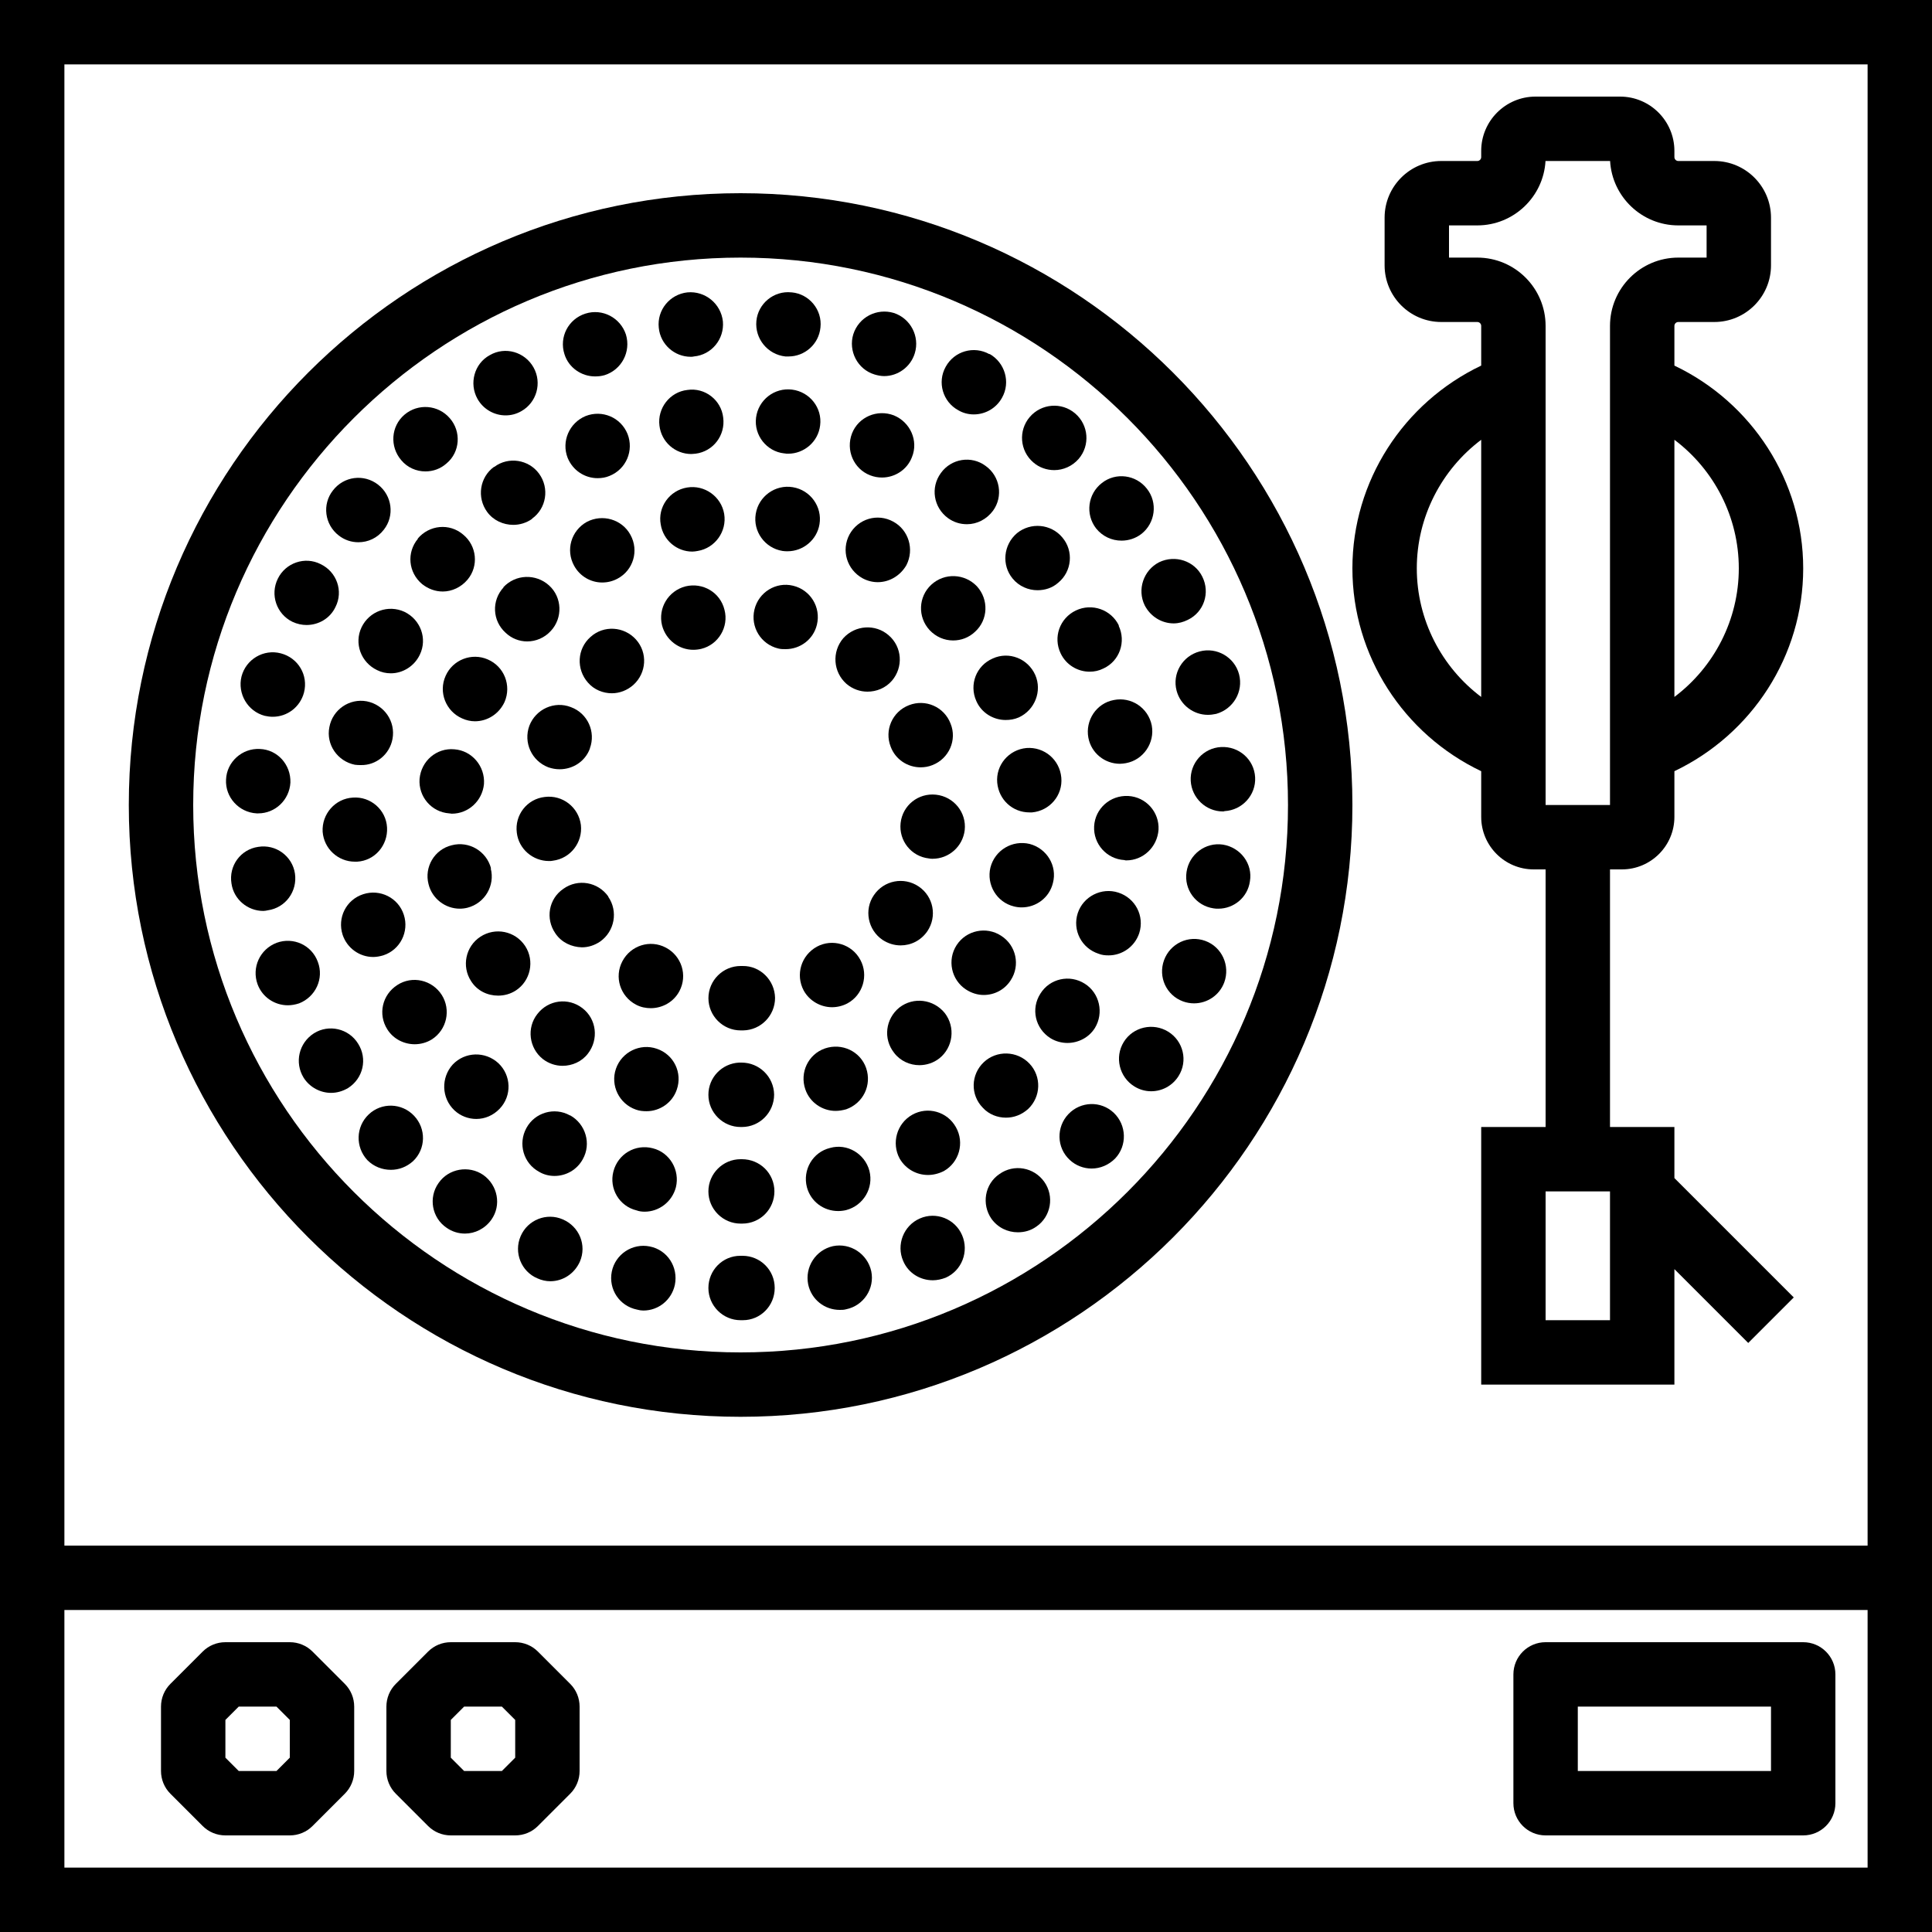 <?xml version="1.0" encoding="iso-8859-1"?>
<!-- Uploaded to: SVG Repo, www.svgrepo.com, Generator: SVG Repo Mixer Tools -->
<svg fill="#000000" height="800px" width="800px" version="1.1" id="Capa_1" xmlns="http://www.w3.org/2000/svg" xmlns:xlink="http://www.w3.org/1999/xlink" 
	 viewBox="0 0 60 60" xml:space="preserve">
<g>
	<path d="M6.293,56.707C6.48,56.895,6.734,57,7,57h2c0.266,0,0.52-0.105,0.707-0.293l1-1C10.895,55.52,11,55.265,11,55v-2
		c0-0.265-0.105-0.52-0.293-0.707l-1-1C9.52,51.105,9.266,51,9,51H7c-0.266,0-0.52,0.105-0.707,0.293l-1,1
		C5.105,52.48,5,52.735,5,53v2c0,0.265,0.105,0.52,0.293,0.707L6.293,56.707z M7,53.414L7.414,53h1.172L9,53.414v1.172L8.586,55
		H7.414L7,54.586V53.414z"/>
	<path d="M13.293,56.707C13.48,56.895,13.734,57,14,57h2c0.266,0,0.52-0.105,0.707-0.293l1-1C17.895,55.52,18,55.265,18,55v-2
		c0-0.265-0.105-0.52-0.293-0.707l-1-1C16.52,51.105,16.266,51,16,51h-2c-0.266,0-0.52,0.105-0.707,0.293l-1,1
		C12.105,52.48,12,52.735,12,53v2c0,0.265,0.105,0.52,0.293,0.707L13.293,56.707z M14,53.414L14.414,53h1.172L16,53.414v1.172
		L15.586,55h-1.172L14,54.586V53.414z"/>
	<path d="M0,0v48v2v10h60V50v-2V0H0z M58,58H2v-8h56V58z M2,48V2h56v46H2z"/>
	<path d="M23,6C12.523,6,4,14.523,4,25s8.523,19,19,19s19-8.523,19-19S33.477,6,23,6z M23,42c-9.374,0-17-7.626-17-17S13.626,8,23,8
		s17,7.626,17,17S32.374,42,23,42z"/>
	<path d="M7.97,25.26c0.021,0,0.03,0,0.05,0c0.529,0,0.968-0.418,0.999-0.956c0.017-0.557-0.401-1.024-0.949-1.044
		c-0.55-0.03-1.029,0.4-1.05,0.95C6.99,24.76,7.42,25.23,7.97,25.26z"/>
	<path d="M8.319,28.27c0.551-0.08,0.921-0.59,0.841-1.14c-0.08-0.54-0.591-0.92-1.141-0.83c-0.55,0.08-0.92,0.59-0.83,1.14
		c0.07,0.49,0.5,0.85,0.99,0.85C8.22,28.29,8.27,28.28,8.319,28.27z"/>
	<path d="M8.22,22.23c0.09,0.02,0.17,0.03,0.25,0.03c0.45,0,0.85-0.3,0.97-0.75c0.141-0.54-0.18-1.08-0.72-1.22
		c-0.53-0.14-1.08,0.18-1.22,0.72C7.37,21.54,7.689,22.09,8.22,22.23z"/>
	<path d="M9.87,29.87c-0.19-0.52-0.761-0.78-1.28-0.59c-0.521,0.2-0.78,0.77-0.59,1.29c0.149,0.4,0.53,0.65,0.939,0.65
		c0.11,0,0.23-0.02,0.351-0.06C9.8,30.96,10.069,30.39,9.87,29.87z"/>
	<polygon points="9.02,24.3 9.019,24.304 9.02,24.31 	"/>
	<path d="M17.479,37.87c-0.5-0.22-1.09,0.01-1.31,0.52c-0.22,0.51,0.02,1.1,0.52,1.31c0.13,0.06,0.271,0.09,0.4,0.09
		c0.39,0,0.75-0.23,0.92-0.61C18.229,38.67,17.99,38.09,17.479,37.87z"/>
	<path d="M13.62,36.74c-0.32,0.45-0.21,1.08,0.25,1.39c0.17,0.12,0.37,0.18,0.569,0.18c0.311,0,0.62-0.15,0.82-0.43
		c0.32-0.45,0.2-1.07-0.25-1.39C14.56,36.18,13.93,36.29,13.62,36.74z"/>
	<path d="M11.12,32.41c-0.29-0.47-0.91-0.61-1.37-0.32c-0.47,0.3-0.61,0.91-0.32,1.38c0.19,0.3,0.521,0.47,0.851,0.47
		c0.18,0,0.359-0.05,0.529-0.15C11.28,33.49,11.42,32.88,11.12,32.41z"/>
	<path d="M20.18,38.71c-0.54-0.11-1.07,0.24-1.18,0.78c-0.11,0.55,0.24,1.07,0.78,1.18c0.069,0.02,0.14,0.03,0.199,0.03
		c0.471,0,0.88-0.33,0.98-0.8C21.069,39.35,20.729,38.82,20.18,38.71z"/>
	<path d="M11.45,34.61c-0.4,0.38-0.42,1.01-0.04,1.42c0.199,0.2,0.46,0.3,0.729,0.3c0.25,0,0.49-0.09,0.69-0.27
		c0.399-0.38,0.41-1.01,0.029-1.41C12.479,34.25,11.85,34.23,11.45,34.61z"/>
	<path d="M9.08,19.31c0.149,0.07,0.3,0.1,0.439,0.1c0.37,0,0.73-0.2,0.9-0.56c0.25-0.49,0.04-1.09-0.46-1.33
		c-0.49-0.25-1.09-0.04-1.33,0.45C8.38,18.47,8.59,19.07,9.08,19.31z"/>
	<path d="M27.16,11.63c0.1,0.03,0.199,0.05,0.3,0.05c0.42,0,0.82-0.28,0.95-0.71c0.159-0.52-0.13-1.08-0.65-1.25
		c-0.53-0.16-1.09,0.13-1.26,0.66C26.34,10.9,26.63,11.47,27.16,11.63z"/>
	<path d="M29.76,12.74c0.15,0.09,0.32,0.13,0.48,0.13c0.359,0,0.699-0.19,0.88-0.52c0.27-0.48,0.09-1.09-0.391-1.36
		c0,0.01,0,0.01,0,0.01c-0.479-0.27-1.09-0.1-1.359,0.39C29.1,11.87,29.28,12.48,29.76,12.74z"/>
	<path d="M24.39,11.07c0.03,0,0.061,0,0.101,0c0.5,0,0.939-0.38,0.989-0.9c0.061-0.55-0.35-1.04-0.89-1.09c-0.01,0-0.01,0-0.01,0
		c-0.55-0.06-1.04,0.35-1.09,0.89C23.439,10.52,23.84,11.01,24.39,11.07z"/>
	<path d="M11.13,16.84c0.3,0,0.59-0.13,0.79-0.39c0.34-0.43,0.26-1.06-0.18-1.4c-0.44-0.34-1.061-0.26-1.4,0.18
		c-0.34,0.43-0.26,1.06,0.18,1.4C10.7,16.77,10.91,16.84,11.13,16.84z"/>
	<path d="M32.74,14.6c0.279,0,0.56-0.12,0.76-0.35c0.359-0.42,0.31-1.05-0.11-1.41s-1.05-0.31-1.41,0.11
		c-0.359,0.42-0.31,1.05,0.11,1.41C32.27,14.52,32.51,14.6,32.74,14.6z"/>
	<path d="M13.21,14.64c0.24,0,0.47-0.08,0.66-0.25c0.42-0.35,0.46-0.99,0.1-1.4c-0.36-0.42-0.99-0.47-1.41-0.11s-0.46,0.99-0.1,1.41
		C12.649,14.52,12.93,14.64,13.21,14.64z"/>
	<path d="M21.45,11.08c0.04,0,0.069,0,0.1-0.01c0.55-0.05,0.95-0.54,0.9-1.09c-0.061-0.55-0.551-0.95-1.101-0.9
		c-0.55,0.06-0.95,0.55-0.89,1.1C20.51,10.7,20.95,11.08,21.45,11.08z"/>
	<path d="M15.7,12.9c0.17,0,0.33-0.04,0.489-0.13c0.48-0.27,0.65-0.88,0.38-1.36c-0.27-0.48-0.88-0.66-1.359-0.38
		c-0.48,0.26-0.65,0.88-0.38,1.36C15.01,12.71,15.35,12.9,15.7,12.9z"/>
	<path d="M18.479,11.69c0.101,0,0.2-0.01,0.301-0.04c0.529-0.17,0.819-0.73,0.659-1.26c-0.17-0.52-0.729-0.82-1.26-0.65
		s-0.82,0.73-0.649,1.26C17.66,11.42,18.06,11.69,18.479,11.69z"/>
	<polygon points="36.85,27.08 36.85,27.079 36.85,27.07 	"/>
	<path d="M23.06,39c-0.02,0-0.04,0-0.069,0C22.439,39,22,39.45,22,40c0,0.55,0.45,1,1,1c0.01,0,0.02,0,0.03,0
		c0.01,0,0.029,0,0.039,0c0.551,0,0.99-0.45,0.99-1C24.06,39.44,23.609,39,23.06,39z"/>
	<path d="M31.04,36.46c-0.46,0.31-0.561,0.94-0.25,1.39c0.2,0.28,0.51,0.42,0.819,0.42c0.2,0,0.4-0.05,0.58-0.18
		c0.45-0.31,0.561-0.94,0.24-1.39C32.109,36.25,31.49,36.14,31.04,36.46z"/>
	<path d="M28.569,37.84c-0.51,0.22-0.739,0.82-0.52,1.32c0.16,0.38,0.53,0.6,0.92,0.6c0.13,0,0.271-0.03,0.4-0.08
		c0.5-0.22,0.729-0.81,0.51-1.32C29.66,37.85,29.069,37.62,28.569,37.84z"/>
	<path d="M33.18,34.6c-0.38,0.4-0.37,1.04,0.04,1.42c0.19,0.18,0.44,0.27,0.68,0.27c0.271,0,0.53-0.11,0.73-0.31
		c0.38-0.4,0.36-1.04-0.04-1.42C34.189,34.18,33.56,34.2,33.18,34.6z"/>
	<path d="M36.28,32.04c-0.471-0.29-1.091-0.15-1.381,0.32c-0.29,0.47-0.14,1.09,0.33,1.38c0.16,0.1,0.34,0.15,0.521,0.15
		c0.34,0,0.66-0.17,0.85-0.47C36.899,32.95,36.75,32.33,36.28,32.04z"/>
	<path d="M25.87,38.7c-0.54,0.12-0.88,0.65-0.771,1.19c0.101,0.47,0.51,0.79,0.98,0.79c0.069,0,0.13,0,0.2-0.02
		c0.539-0.11,0.89-0.64,0.779-1.18C26.939,38.94,26.41,38.59,25.87,38.7z"/>
	<path d="M37.43,29.22c-0.52-0.19-1.09,0.08-1.28,0.6c-0.189,0.52,0.07,1.09,0.591,1.28c0.109,0.04,0.229,0.06,0.34,0.06
		c0.41,0,0.79-0.25,0.939-0.65C38.21,29.99,37.95,29.41,37.43,29.22z"/>
	<path d="M35.55,18.8c0.18,0.35,0.53,0.56,0.9,0.56c0.149,0,0.3-0.04,0.439-0.11c0.5-0.24,0.7-0.84,0.45-1.34
		c-0.24-0.49-0.84-0.69-1.34-0.45C35.51,17.71,35.31,18.31,35.55,18.8z"/>
	<path d="M36.54,21.45c0.12,0.45,0.529,0.75,0.97,0.75c0.08,0,0.17-0.01,0.26-0.03c0.53-0.15,0.851-0.69,0.71-1.23
		c-0.14-0.53-0.689-0.85-1.22-0.71C36.72,20.37,36.399,20.92,36.54,21.45z"/>
	<path d="M36.979,24.25c0.03,0.53,0.471,0.95,1,0.95c0.021,0,0.03,0,0.051-0.01c0.55-0.03,0.979-0.5,0.949-1.05
		c-0.029-0.55-0.5-0.97-1.06-0.94C37.37,23.23,36.95,23.7,36.979,24.25z"/>
	<path d="M37.979,26.23c-0.54-0.08-1.049,0.299-1.13,0.849c-0.084,0.546,0.293,1.052,0.839,1.131c0.051,0.01,0.101,0.01,0.15,0.01
		c0.479,0,0.91-0.35,0.979-0.85C38.91,26.83,38.53,26.32,37.979,26.23z"/>
	<path d="M34.22,15c-0.439,0.34-0.52,0.97-0.18,1.41c0.2,0.25,0.49,0.38,0.79,0.38c0.22,0,0.439-0.07,0.62-0.21
		c0.43-0.34,0.51-0.97,0.17-1.4C35.28,14.74,34.649,14.66,34.22,15z"/>
	<path d="M15.35,14.5c-0.01,0-0.01,0-0.01,0c-0.44,0.32-0.54,0.95-0.21,1.4c0.189,0.26,0.5,0.4,0.81,0.4c0.2,0,0.41-0.06,0.591-0.19
		H16.52c0.45-0.32,0.55-0.95,0.221-1.4C16.42,14.27,15.79,14.17,15.35,14.5z"/>
	<path d="M12.97,16.73c0.01,0,0.01,0,0.01,0c-0.359,0.43-0.3,1.05,0.13,1.41c0.19,0.15,0.41,0.23,0.641,0.23
		c0.28,0,0.569-0.13,0.77-0.37c0.351-0.42,0.29-1.05-0.14-1.4C13.96,16.24,13.33,16.3,12.97,16.73z"/>
	<path d="M31.45,17.97c0.199,0.24,0.489,0.36,0.77,0.36c0.23,0,0.46-0.07,0.64-0.23c0.431-0.35,0.49-0.99,0.131-1.41
		c-0.351-0.42-0.98-0.48-1.41-0.13C31.16,16.92,31.1,17.55,31.45,17.97z"/>
	<path d="M11.229,19.48c-0.239,0.5-0.02,1.09,0.48,1.33c0.14,0.07,0.28,0.1,0.43,0.1c0.37,0,0.73-0.22,0.9-0.58
		c0.24-0.5,0.02-1.09-0.48-1.33C12.06,18.77,11.47,18.98,11.229,19.48z"/>
	<path d="M34,31.93c0.29-0.47,0.149-1.09-0.311-1.38c-0.47-0.3-1.09-0.16-1.38,0.31c-0.3,0.47-0.16,1.08,0.311,1.38
		c0.16,0.1,0.35,0.15,0.529,0.15C33.479,32.39,33.81,32.23,34,31.93z"/>
	<path d="M11.02,26.76c0.021,0,0.04,0,0.07,0c0.55-0.03,0.96-0.51,0.93-1.06c-0.029-0.55-0.51-0.97-1.06-0.93
		c-0.55,0.03-0.97,0.51-0.94,1.06C10.06,26.36,10.5,26.76,11.02,26.76z"/>
	<path d="M21.35,12.11c-0.55,0.06-0.939,0.57-0.87,1.11c0.061,0.51,0.49,0.88,0.99,0.88c0.04,0,0.09-0.01,0.13-0.01
		c0.55-0.07,0.931-0.57,0.86-1.12C22.399,12.42,21.89,12.03,21.35,12.11z"/>
	<path d="M27.02,14.76c0.13,0.05,0.25,0.07,0.37,0.07c0.4,0,0.78-0.24,0.93-0.63c0.211-0.51-0.05-1.09-0.56-1.3
		c-0.52-0.2-1.1,0.05-1.3,0.56C26.26,13.98,26.51,14.56,27.02,14.76z"/>
	<path d="M18.189,12.92c-0.51,0.21-0.76,0.79-0.56,1.3c0.16,0.39,0.53,0.63,0.93,0.63c0.13,0,0.25-0.02,0.37-0.07
		c0.521-0.21,0.76-0.79,0.561-1.3C19.28,12.96,18.7,12.72,18.189,12.92z"/>
	<path d="M30.03,16.28c0.31,0,0.609-0.15,0.81-0.42c0.32-0.44,0.22-1.07-0.23-1.39c-0.439-0.33-1.069-0.23-1.39,0.22
		c-0.33,0.45-0.229,1.07,0.22,1.4C29.62,16.22,29.819,16.28,30.03,16.28z"/>
	<path d="M31.93,34.44c0.4-0.38,0.42-1.01,0.04-1.41s-1.02-0.42-1.42-0.04S30.13,34,30.52,34.4c0.19,0.21,0.46,0.31,0.721,0.31
		C31.49,34.71,31.729,34.62,31.93,34.44z"/>
	<path d="M24.35,14.08h0.01c0.04,0.01,0.08,0.01,0.12,0.01c0.49,0,0.931-0.37,0.99-0.88c0.07-0.54-0.32-1.04-0.87-1.11
		c-0.55-0.07-1.05,0.32-1.12,0.87C23.41,13.52,23.81,14.02,24.35,14.08z"/>
	<path d="M13.72,30.9c-0.3-0.47-0.92-0.61-1.38-0.31c-0.47,0.3-0.61,0.91-0.31,1.38c0.189,0.3,0.52,0.46,0.85,0.46
		c0.18,0,0.37-0.05,0.53-0.15C13.88,31.98,14.01,31.36,13.72,30.9z"/>
	<path d="M35.979,25.77c0.03-0.55-0.39-1.02-0.939-1.05c-0.561-0.03-1.03,0.39-1.061,0.94c-0.029,0.55,0.391,1.02,0.94,1.05
		c0.02,0.01,0.04,0.01,0.06,0.01C35.5,26.72,35.939,26.31,35.979,25.77z"/>
	<path d="M33.47,28.36c-0.17,0.53,0.12,1.09,0.65,1.26c0.1,0.04,0.199,0.05,0.31,0.05c0.42,0,0.811-0.27,0.95-0.69
		c0.17-0.53-0.12-1.09-0.65-1.26C34.21,27.55,33.64,27.84,33.47,28.36z"/>
	<path d="M33.41,18.96c-0.5,0.24-0.71,0.83-0.471,1.33c0.17,0.36,0.53,0.57,0.9,0.57c0.15,0,0.29-0.03,0.43-0.1
		c0.5-0.23,0.71-0.83,0.471-1.33c0.01,0,0.01,0,0.01,0C34.51,18.93,33.91,18.72,33.41,18.96z"/>
	<path d="M14.06,33.06c-0.37,0.41-0.35,1.04,0.05,1.42c0.19,0.18,0.44,0.27,0.681,0.27c0.27,0,0.529-0.11,0.729-0.32
		c0.38-0.4,0.36-1.03-0.04-1.41C15.069,32.64,14.439,32.66,14.06,33.06z"/>
	<path d="M34.59,21.74c-0.54,0.1-0.89,0.63-0.79,1.17c0.09,0.48,0.51,0.81,0.98,0.81c0.06,0,0.13-0.01,0.189-0.02
		c0.54-0.1,0.9-0.63,0.8-1.17C35.66,21.98,35.13,21.63,34.59,21.74z"/>
	<path d="M17.71,34.64H17.7c-0.48-0.27-1.091-0.09-1.351,0.39c-0.27,0.49-0.09,1.1,0.391,1.36c0.149,0.09,0.319,0.13,0.479,0.13
		c0.36,0,0.7-0.19,0.88-0.52C18.37,35.52,18.189,34.91,17.71,34.64z"/>
	<path d="M23.03,36c-0.011,0-0.021,0-0.03,0c-0.55,0-1,0.45-1,1c0,0.55,0.45,1,1,1c0.01,0,0.02,0,0.03,0c0.01,0,0.01,0,0.02,0
		c0.56,0,1-0.45,1-1c0-0.56-0.45-1-1.01-1H23.03z"/>
	<path d="M11.59,29.72c0.1,0,0.21-0.02,0.31-0.05c0.53-0.17,0.811-0.74,0.641-1.26c-0.17-0.53-0.74-0.81-1.26-0.64
		c-0.53,0.17-0.811,0.73-0.641,1.26C10.78,29.45,11.17,29.72,11.59,29.72z"/>
	<path d="M20.27,35.66c-0.54-0.14-1.08,0.18-1.22,0.72c-0.14,0.53,0.18,1.08,0.72,1.21c0.08,0.03,0.17,0.04,0.25,0.04
		c0.44,0,0.851-0.3,0.971-0.76C21.12,36.34,20.8,35.79,20.27,35.66z"/>
	<path d="M28.819,36.49c0.16,0,0.33-0.04,0.49-0.12c0.48-0.27,0.65-0.88,0.38-1.36c-0.27-0.49-0.88-0.66-1.359-0.39
		c-0.48,0.27-0.65,0.88-0.391,1.36C28.13,36.31,28.47,36.49,28.819,36.49z"/>
	<path d="M11.02,23.75c0.07,0.01,0.13,0.01,0.19,0.01c0.47,0.01,0.89-0.33,0.979-0.81c0.101-0.54-0.25-1.06-0.8-1.17
		c-0.54-0.1-1.06,0.26-1.16,0.8C10.12,23.12,10.479,23.64,11.02,23.75z"/>
	<path d="M26.03,37.61c0.079,0,0.17-0.01,0.25-0.03c0.529-0.14,0.859-0.68,0.72-1.22c-0.141-0.53-0.69-0.86-1.22-0.71
		c-0.54,0.13-0.86,0.68-0.721,1.22C25.18,37.32,25.58,37.61,26.03,37.61z"/>
	<path d="M24.3,17.11c0.06,0.01,0.11,0.01,0.16,0.01c0.479,0,0.91-0.35,0.99-0.84c0.09-0.54-0.28-1.06-0.83-1.15
		c-0.54-0.09-1.061,0.28-1.15,0.83C23.38,16.5,23.75,17.02,24.3,17.11z"/>
	<path d="M31.64,22.28c0.5-0.23,0.73-0.82,0.51-1.32c-0.229-0.51-0.819-0.74-1.319-0.51c-0.511,0.22-0.74,0.81-0.511,1.32
		c0.16,0.37,0.53,0.59,0.91,0.59C31.37,22.36,31.5,22.34,31.64,22.28z"/>
	<path d="M32.96,24.15c-0.05-0.56-0.53-0.96-1.08-0.92c-0.55,0.05-0.96,0.53-0.91,1.08c0.05,0.53,0.48,0.92,1,0.92
		c0.03,0,0.05,0,0.08,0C32.6,25.18,33.01,24.7,32.96,24.15z"/>
	<path d="M29.6,19.89c0.25,0,0.49-0.09,0.681-0.27c0.409-0.37,0.43-1,0.06-1.41c-0.38-0.4-1.01-0.43-1.42-0.05
		c-0.4,0.37-0.43,1-0.05,1.41C29.069,19.78,29.33,19.89,29.6,19.89z"/>
	<path d="M31.49,28.15c0.079,0.02,0.159,0.03,0.239,0.03c0.45,0,0.86-0.3,0.971-0.76c0.14-0.53-0.19-1.07-0.721-1.21
		c-0.54-0.13-1.08,0.19-1.22,0.73C30.63,27.47,30.95,28.02,31.49,28.15z"/>
	<path d="M26.79,17.96c0.149,0.08,0.31,0.12,0.47,0.12c0.36,0,0.7-0.2,0.89-0.53c0.25-0.49,0.07-1.09-0.409-1.35
		c-0.49-0.27-1.091-0.09-1.36,0.4C26.12,17.09,26.3,17.69,26.79,17.96z"/>
	<path d="M31.39,30.44c0.3-0.46,0.17-1.08-0.3-1.38c-0.46-0.3-1.08-0.17-1.38,0.29c-0.3,0.46-0.17,1.08,0.29,1.38
		c0.17,0.11,0.359,0.17,0.55,0.17C30.88,30.9,31.2,30.74,31.39,30.44z"/>
	<path d="M25.95,34.5c0.109,0,0.22-0.02,0.33-0.05c0.529-0.19,0.8-0.75,0.619-1.28c-0.18-0.52-0.75-0.79-1.279-0.61
		c-0.521,0.18-0.79,0.75-0.61,1.27C25.149,34.24,25.54,34.5,25.95,34.5z"/>
	<path d="M21.34,15.14c-0.55,0.09-0.92,0.61-0.82,1.15c0.08,0.49,0.5,0.84,0.98,0.84c0.06,0,0.109-0.01,0.17-0.02
		c0.54-0.09,0.91-0.61,0.82-1.15C22.399,15.42,21.88,15.05,21.34,15.14z"/>
	<path d="M15.67,21.8c0.22-0.51-0.01-1.1-0.521-1.32c-0.5-0.22-1.09,0.01-1.31,0.51c-0.23,0.51,0.01,1.1,0.51,1.32
		c0.13,0.06,0.271,0.09,0.4,0.09C15.14,22.4,15.5,22.17,15.67,21.8z"/>
	<path d="M14.03,25.27c0.52,0,0.949-0.4,1-0.92c0.039-0.55-0.37-1.04-0.921-1.08c-0.55-0.05-1.029,0.36-1.079,0.92
		c-0.04,0.55,0.369,1.03,0.92,1.07C13.979,25.26,14.01,25.27,14.03,25.27z"/>
	<path d="M16.31,29.38c-0.31-0.47-0.93-0.59-1.39-0.29s-0.59,0.92-0.29,1.38c0.189,0.3,0.51,0.45,0.84,0.45
		c0.19,0,0.38-0.05,0.55-0.16C16.479,30.46,16.609,29.84,16.31,29.38z"/>
	<path d="M23.03,33c-0.021,0-0.051,0-0.08,0C22.42,33.03,22,33.46,22,34c0,0.55,0.45,1,1,1c0.01,0,0.01,0,0.02,0
		c0.011,0,0.011,0,0.021,0c0.55,0,1-0.45,1-1.01C24.03,33.44,23.58,33,23.03,33z"/>
	<path d="M14.28,28.22c0.079,0,0.159-0.01,0.239-0.03c0.54-0.14,0.86-0.69,0.721-1.22h0.01c-0.141-0.54-0.69-0.86-1.22-0.72
		c-0.54,0.13-0.86,0.68-0.721,1.21C13.42,27.91,13.83,28.22,14.28,28.22z"/>
	<path d="M20.399,32.57c-0.52-0.18-1.09,0.1-1.27,0.62s0.1,1.09,0.62,1.27c0.109,0.04,0.22,0.05,0.33,0.05
		c0.41,0,0.8-0.26,0.939-0.67C21.2,33.32,20.93,32.75,20.399,32.57z"/>
	<path d="M16.689,31.49c-0.34,0.43-0.26,1.06,0.17,1.4c0.181,0.14,0.4,0.21,0.61,0.21c0.3,0,0.6-0.13,0.79-0.38
		c0.34-0.44,0.271-1.07-0.17-1.41C17.649,30.97,17.03,31.05,16.689,31.49z"/>
	<path d="M29.17,32.87c0.43-0.34,0.51-0.97,0.17-1.41c-0.35-0.43-0.97-0.51-1.41-0.17c-0.43,0.35-0.51,0.97-0.16,1.41
		c0.19,0.25,0.49,0.38,0.78,0.38C28.77,33.08,28.99,33.01,29.17,32.87z"/>
	<path d="M15.63,18.24c0.01,0,0.01,0,0.01,0c-0.38,0.41-0.35,1.04,0.061,1.41c0.189,0.18,0.43,0.27,0.67,0.27
		c0.27,0,0.54-0.11,0.739-0.33c0.37-0.4,0.351-1.04-0.06-1.41C16.64,17.81,16.01,17.83,15.63,18.24z"/>
	<path d="M18.22,16.21c-0.479,0.27-0.66,0.87-0.39,1.36c0.18,0.33,0.52,0.52,0.87,0.52c0.17,0,0.33-0.04,0.479-0.12
		c0.49-0.26,0.67-0.87,0.4-1.36C19.319,16.13,18.71,15.95,18.22,16.21z"/>
	<path d="M18.89,27.85v-0.01c-0.32-0.45-0.939-0.56-1.39-0.24c-0.46,0.31-0.57,0.93-0.25,1.39c0.189,0.28,0.5,0.42,0.819,0.43
		c0.2,0,0.391-0.06,0.57-0.18C19.09,28.92,19.2,28.3,18.89,27.85z"/>
	<path d="M18.34,19.78c-0.42,0.37-0.45,1-0.08,1.42c0.19,0.22,0.47,0.33,0.74,0.33c0.24,0,0.479-0.09,0.67-0.26
		c0.41-0.37,0.45-1,0.08-1.41S18.75,19.41,18.34,19.78z"/>
	<path d="M26.939,21.48c0.28,0,0.561-0.11,0.761-0.34c0.359-0.42,0.319-1.05-0.101-1.41c-0.41-0.36-1.04-0.32-1.41,0.09
		c-0.359,0.42-0.319,1.05,0.101,1.42C26.479,21.4,26.71,21.48,26.939,21.48z"/>
	<path d="M20.68,29.43c-0.49-0.26-1.09-0.07-1.35,0.42c-0.261,0.49-0.07,1.09,0.42,1.35c0.149,0.08,0.31,0.11,0.46,0.11
		c0.359,0,0.71-0.19,0.89-0.53C21.359,30.29,21.17,29.69,20.68,29.43z"/>
	<path d="M22.5,18.94c-0.13-0.54-0.67-0.86-1.21-0.73c-0.54,0.14-0.86,0.68-0.73,1.21c0.12,0.46,0.53,0.76,0.971,0.76
		c0.079,0,0.17-0.01,0.25-0.03C22.31,20.02,22.64,19.47,22.5,18.94z"/>
	<path d="M18.319,23.25v-0.01c0.19-0.51-0.069-1.09-0.59-1.28c-0.51-0.2-1.09,0.06-1.29,0.58c-0.189,0.52,0.07,1.09,0.591,1.29
		c0.119,0.04,0.229,0.06,0.35,0.06C17.79,23.89,18.17,23.65,18.319,23.25z"/>
	<path d="M16.05,25.86c0.06,0.51,0.5,0.88,1,0.88c0.04,0,0.08,0,0.12-0.01c0.55-0.07,0.93-0.57,0.87-1.11
		c-0.07-0.55-0.57-0.94-1.12-0.87C16.37,24.81,15.979,25.31,16.05,25.86z"/>
	<path d="M28.8,28.92c0.31-0.46,0.19-1.08-0.27-1.39c-0.461-0.31-1.08-0.19-1.391,0.27c-0.31,0.45-0.189,1.08,0.271,1.39
		c0.17,0.11,0.359,0.17,0.56,0.17C28.29,29.36,28.6,29.21,28.8,28.92z"/>
	<path d="M28.96,23.76c0.51-0.2,0.77-0.78,0.56-1.29c-0.2-0.52-0.779-0.77-1.29-0.57c-0.52,0.2-0.77,0.78-0.569,1.29
		c0.149,0.4,0.529,0.64,0.93,0.64C28.71,23.83,28.84,23.81,28.96,23.76z"/>
	<path d="M28.85,26.66c0.04,0.01,0.08,0.01,0.11,0.01c0.51,0,0.939-0.38,1-0.89c0.06-0.55-0.34-1.04-0.891-1.1
		c-0.55-0.06-1.039,0.33-1.1,0.88C27.91,26.11,28.3,26.6,28.85,26.66z"/>
	<path d="M25.37,19.4c0.13-0.54-0.2-1.08-0.74-1.21c-0.53-0.13-1.07,0.2-1.2,0.74s0.2,1.08,0.74,1.21
		c0.08,0.02,0.149,0.02,0.229,0.02C24.85,20.16,25.26,19.86,25.37,19.4z"/>
	<path d="M23.06,30c-0.01,0-0.02,0-0.029,0c-0.011,0-0.021,0-0.03,0c-0.55,0-1,0.45-1,1c0,0.55,0.45,1,1,1c0.01,0,0.02,0,0.03,0
		c0.01,0,0.02,0,0.039,0c0,0,0,0,0.011,0c0.55-0.01,0.989-0.46,0.989-1.01C24.06,30.44,23.609,29.99,23.06,30z"/>
	<path d="M25.84,31.28c0.16,0,0.33-0.04,0.479-0.12c0.48-0.26,0.66-0.87,0.4-1.35c-0.26-0.49-0.87-0.67-1.35-0.41
		c-0.49,0.27-0.67,0.87-0.41,1.36C25.14,31.09,25.49,31.28,25.84,31.28z"/>
	<path d="M50.369,27C51.269,27,52,26.269,52,25.37v-1.42c2.413-1.151,4-3.587,4-6.298s-1.587-5.147-4-6.298v-1.233
		C52,10.054,52.055,10,52.121,10h1.119C54.211,10,55,9.211,55,8.241V6.759C55,5.789,54.211,5,53.24,5h-1.119
		C52.055,5,52,4.946,52,4.879V4.687C52,3.756,51.243,3,50.313,3h-2.627C46.757,3,46,3.756,46,4.687v0.193
		C46,4.946,45.945,5,45.879,5H44.76C43.789,5,43,5.789,43,6.759v1.481C43,9.211,43.789,10,44.76,10h1.119
		C45.945,10,46,10.054,46,10.121v1.233c-2.413,1.151-4,3.587-4,6.298s1.587,5.147,4,6.298v1.42c0,0.899,0.731,1.63,1.631,1.63H48v8
		h-2v8h6v-3.586l2.293,2.293l1.414-1.414L52,36.586V35h-2v-8H50.369z M50,41h-2v-4h2V41z M54,17.651c0,1.595-0.766,3.065-2,3.993
		v-7.986C53.234,14.586,54,16.056,54,17.651z M44,17.651c0-1.595,0.766-3.065,2-3.993v7.986C44.766,20.717,44,19.247,44,17.651z
		 M48,24.718V10.585v-0.464C48,8.951,47.049,8,45.879,8H45V7h0.879c1.129,0,2.055-0.887,2.118-2h2.006c0.063,1.113,0.989,2,2.118,2
		H53v1h-0.879C50.951,8,50,8.951,50,10.121v0.464v14.133V25h-2V24.718z"/>
	<path d="M48,57h8c0.553,0,1-0.448,1-1v-4c0-0.552-0.447-1-1-1h-8c-0.553,0-1,0.448-1,1v4C47,56.552,47.447,57,48,57z M49,53h6v2h-6
		V53z"/>
</g>
</svg>